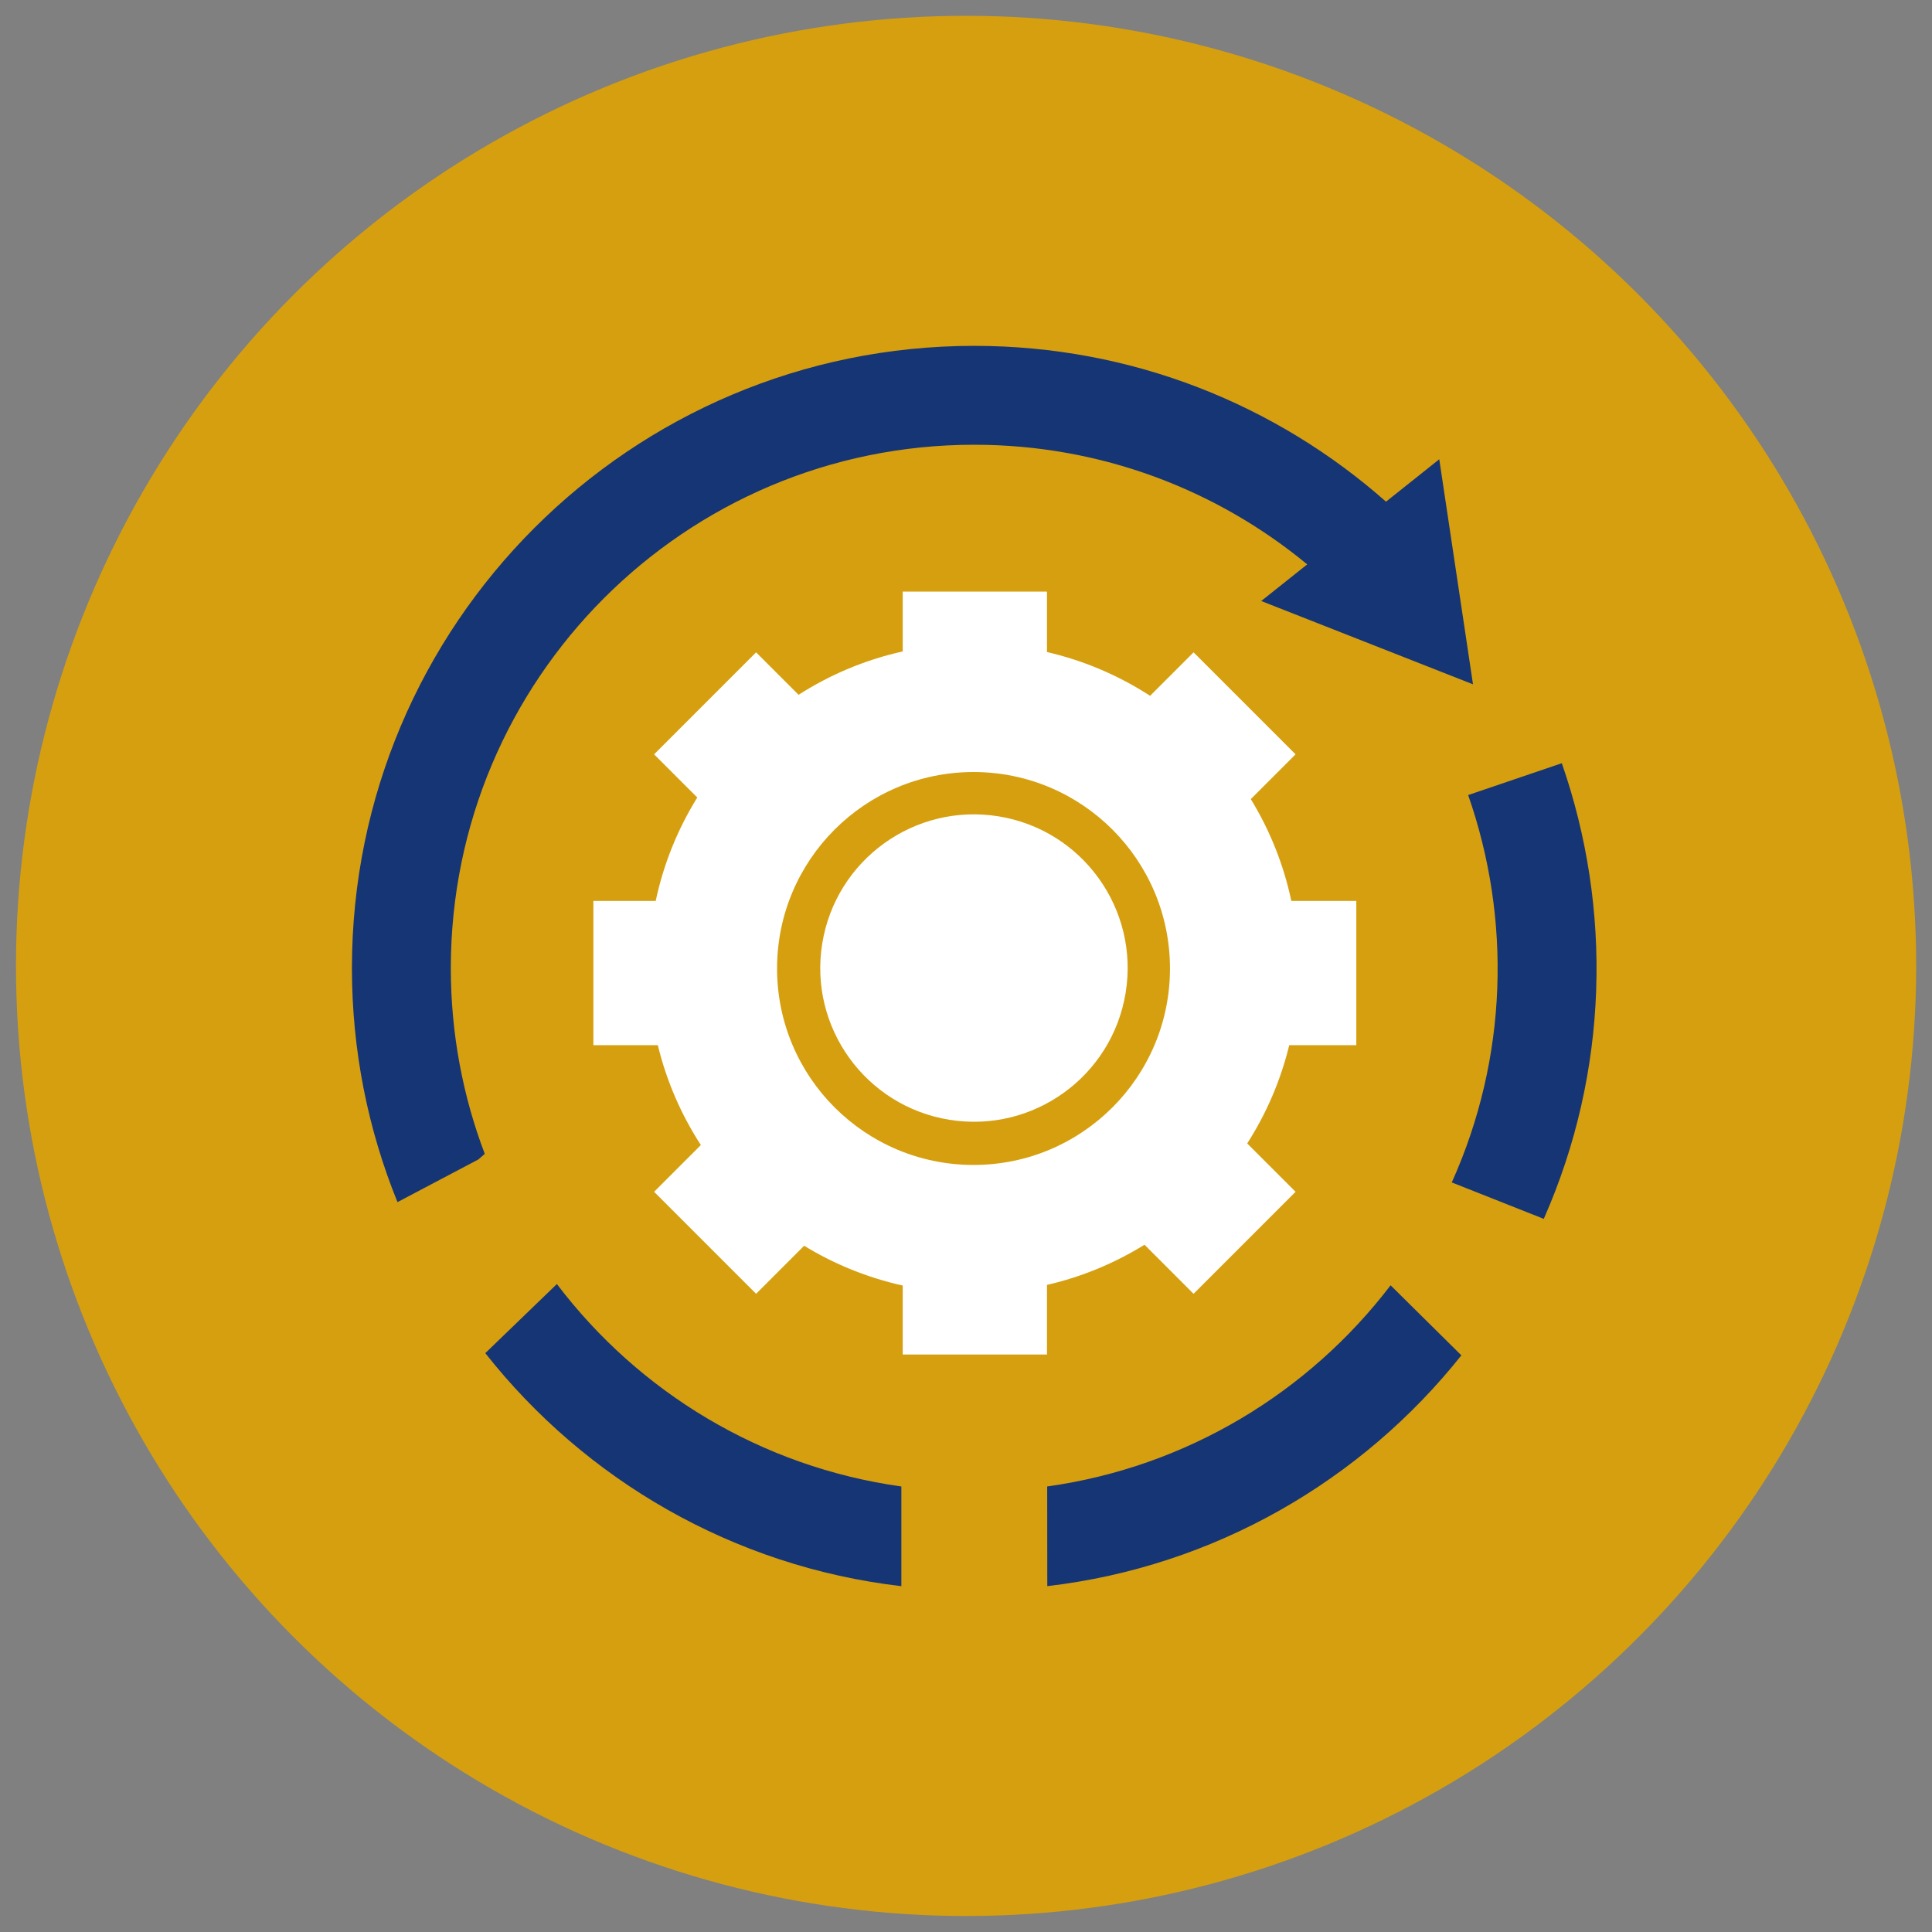 <svg xmlns="http://www.w3.org/2000/svg" xmlns:xlink="http://www.w3.org/1999/xlink" id="Layer_1" x="0px" y="0px" viewBox="0 0 500 500" xml:space="preserve"><rect x="0" y="0" width="500" height="500" fill="#808080" stroke="none"/><g>	<circle fill="#D59F0F" cx="250.021" cy="249.975" r="245.886"></circle></g><path fill-rule="evenodd" clip-rule="evenodd" fill="#FFFFFF" d="M351.01,270.498v-37.335h-16.813 c-2.003-9.47-5.593-18.352-10.49-26.351l11.589-11.588l-26.399-26.4l-11.254,11.254c-8.052-5.225-17.05-9.103-26.686-11.331V153.11 h-37.335v15.48c-9.728,2.164-18.816,6.01-26.953,11.222l-10.988-10.988l-26.399,26.4l11.172,11.171 c-5.029,8.108-8.719,17.131-10.757,26.767h-16.13v37.335h16.678c2.257,9.318,6.064,18.024,11.136,25.84l-12.1,12.1l26.4,26.399 l12.434-12.434c7.76,4.75,16.354,8.26,25.506,10.295v17.854h37.335v-18.012c9.061-2.095,17.562-5.642,25.239-10.404l12.7,12.701 l26.4-26.399l-12.516-12.516c4.938-7.709,8.653-16.271,10.87-25.424L351.01,270.498L351.01,270.498z M251.947,301.489 c-28.081,0-50.844-22.764-50.844-50.844c0-28.081,22.764-50.844,50.844-50.844s50.844,22.764,50.844,50.844 S280.028,301.489,251.947,301.489z"></path><ellipse transform="matrix(0.16 -0.987 0.987 0.16 -35.58 459.293)" fill-rule="evenodd" clip-rule="evenodd" fill="#FFFFFF" cx="252.127" cy="250.556" rx="39.78" ry="39.78"></ellipse><g>	<path fill-rule="evenodd" clip-rule="evenodd" fill="#163575" d="M233.27,384.7c-36.307-5.058-68.004-24.501-89.149-52.393  l-18.527,17.885c25.825,32.752,64.095,55.224,107.676,60.308V384.7z"></path>	<path fill-rule="evenodd" clip-rule="evenodd" fill="#163575" d="M359.882,332.635c-21.139,27.709-52.718,47.018-88.871,52.061  l0.027,25.798c43.304-5.066,81.355-27.305,107.163-59.732L359.882,332.635z"></path>	<path fill-rule="evenodd" clip-rule="evenodd" fill="#163575" d="M379.956,205.759c11.185,31.987,10.334,67.885-4.239,100.252  l23.811,9.43c16.843-38.132,17.762-80.294,4.666-117.923L379.956,205.759z"></path>	<path fill-rule="evenodd" clip-rule="evenodd" fill="#163575" d="M381.213,177.103l-8.731-58.247l-13.785,10.975  c-28.395-25.089-65.698-40.324-106.569-40.324c-88.945,0-161.049,72.104-161.049,161.049c0,21.42,4.197,41.855,11.789,60.55  l20.942-11.048l1.646-1.439c-5.671-14.938-8.785-31.136-8.785-48.063c0-74.811,60.646-135.457,135.457-135.457  c32.742,0,62.762,11.627,86.179,30.965l-11.903,9.476L381.213,177.103z"></path></g></svg>